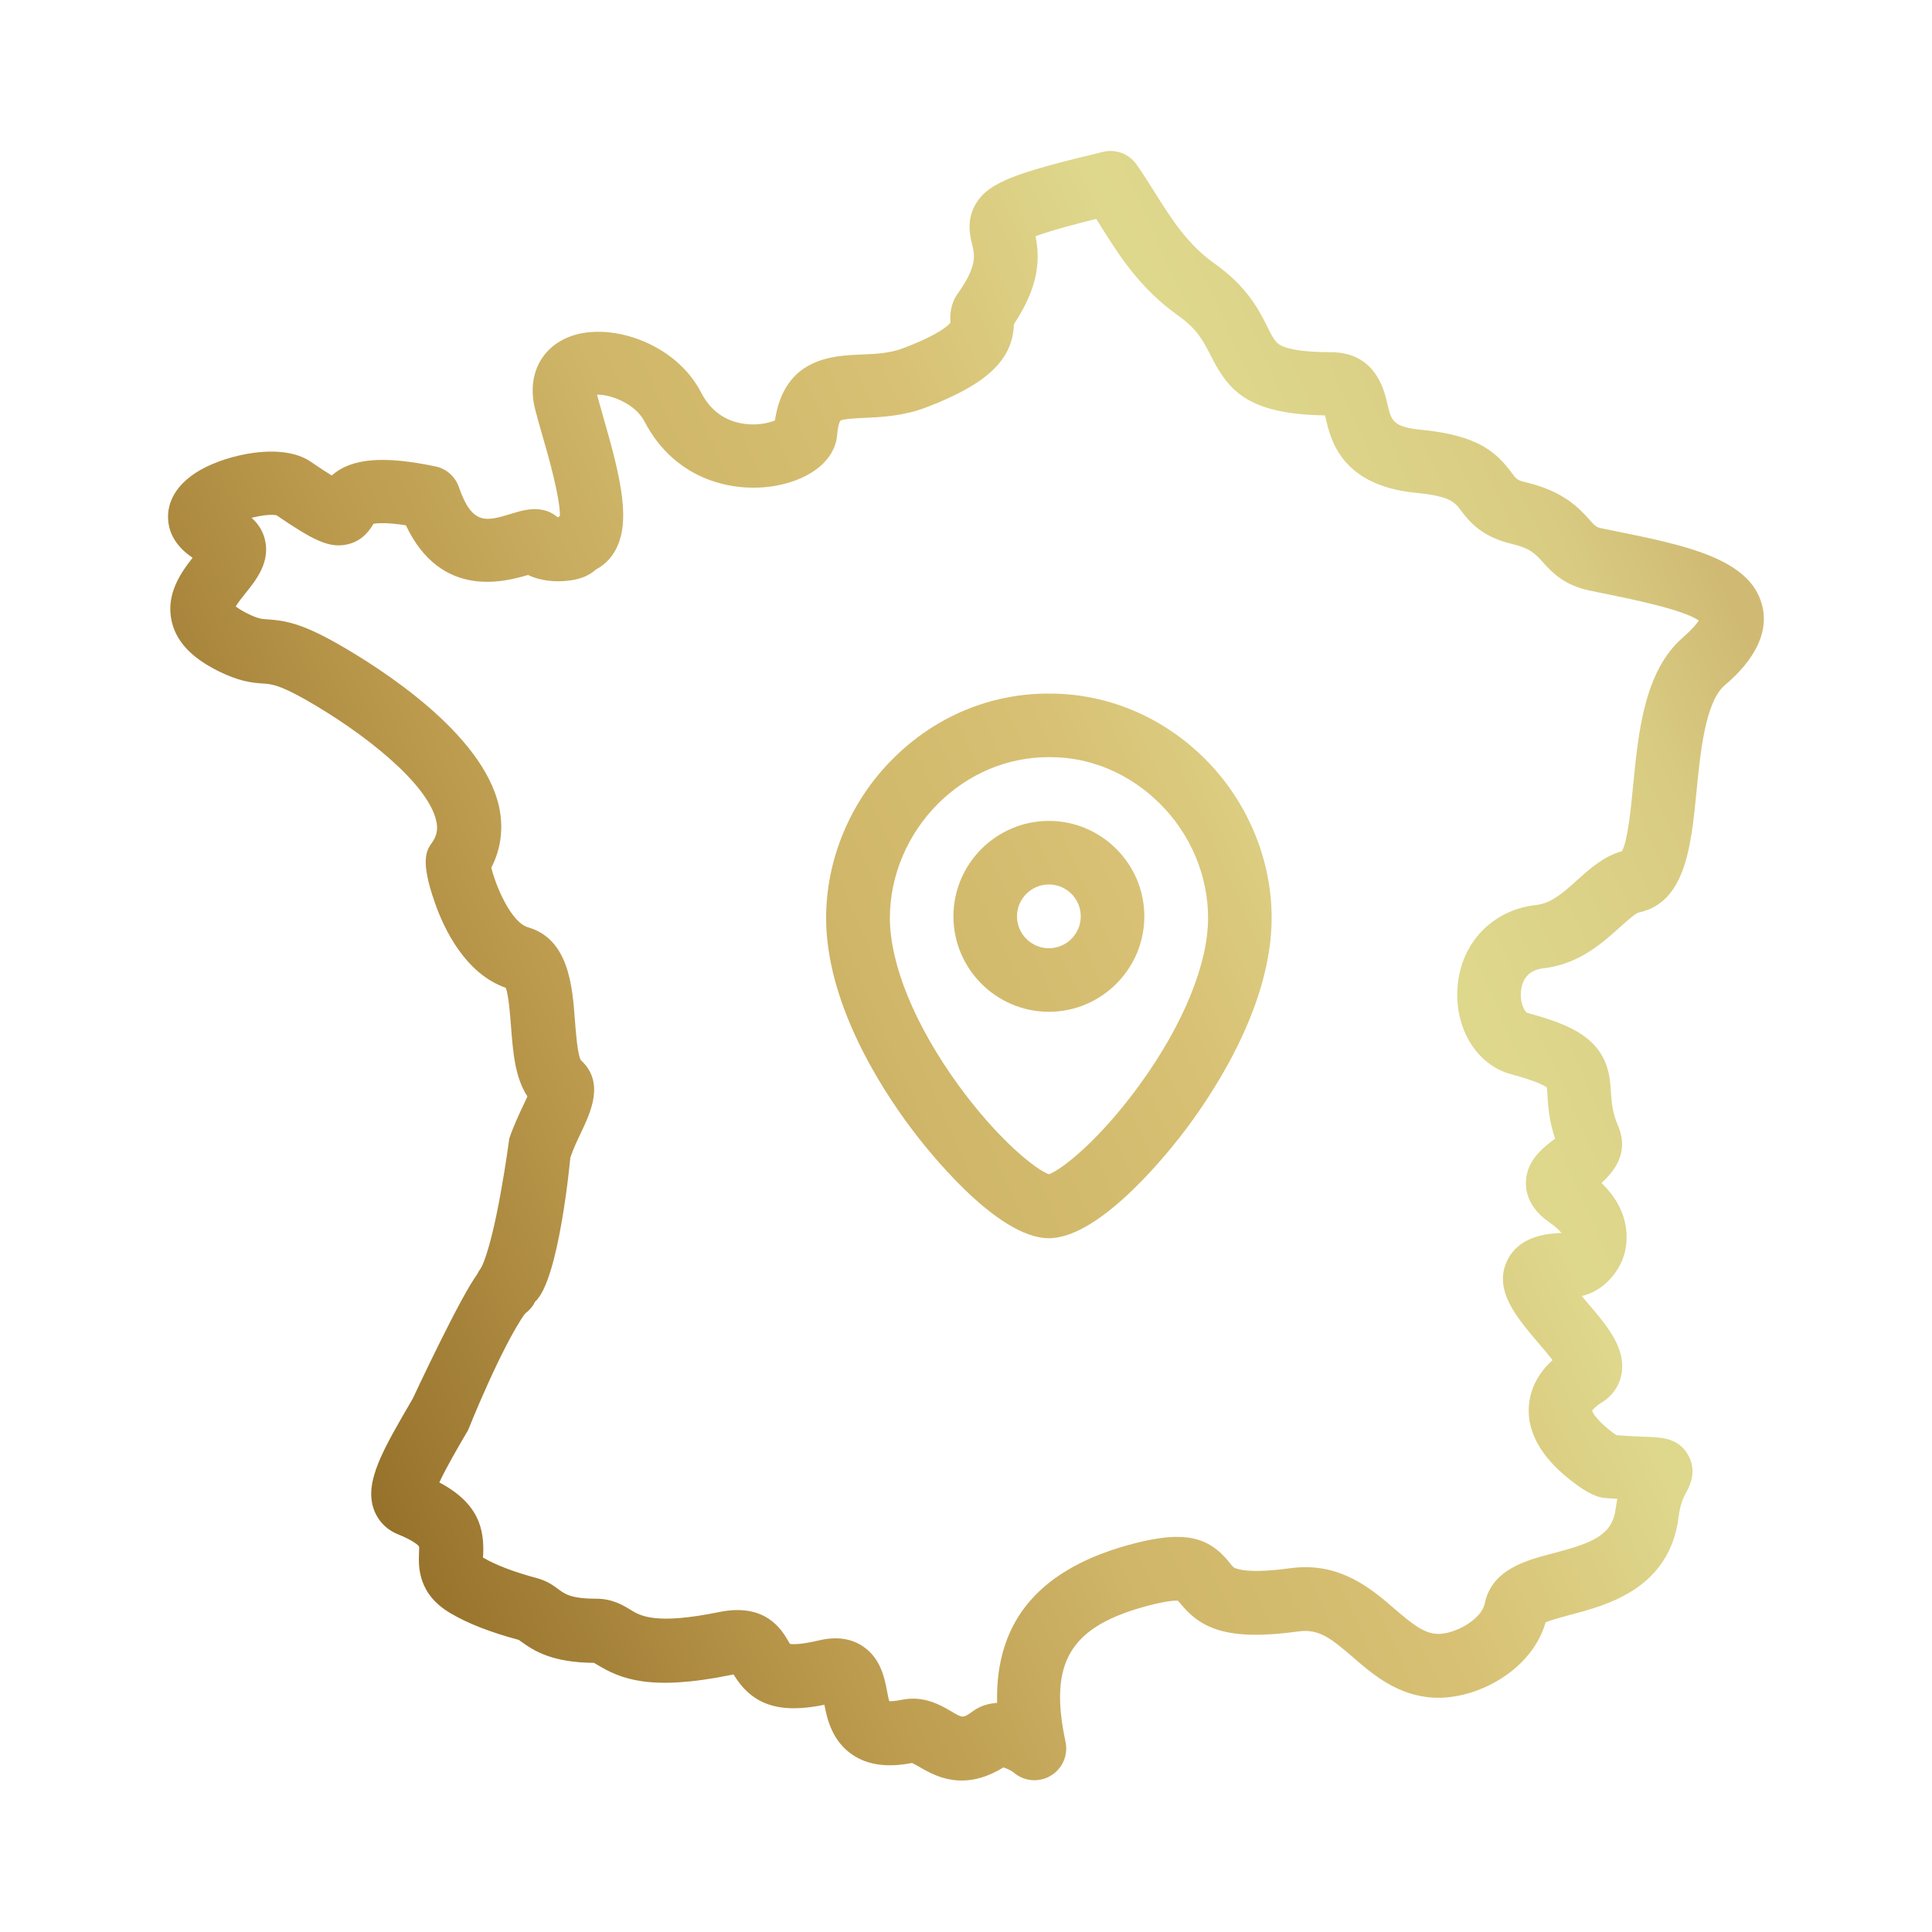 <svg xmlns="http://www.w3.org/2000/svg" xmlns:xlink="http://www.w3.org/1999/xlink" x="0px" y="0px" viewBox="0 0 1000 1000" style="enable-background:new 0 0 1000 1000;" xml:space="preserve"><style type="text/css">	.st0{display:none;}	.st1{display:inline;}	.st2{fill:url(#SVGID_1_);}	.st3{fill:url(#SVGID_2_);}	.st4{fill:url(#SVGID_3_);}	.st5{fill:url(#SVGID_4_);}	.st6{fill:url(#SVGID_5_);}	.st7{fill:url(#SVGID_6_);}	.st8{fill:url(#SVGID_7_);}	.st9{fill:url(#SVGID_8_);}	.st10{fill:url(#SVGID_9_);}	.st11{fill:url(#SVGID_10_);}	.st12{fill:url(#SVGID_11_);}	.st13{fill:url(#SVGID_12_);}	.st14{fill:url(#SVGID_13_);}	.st15{fill:url(#SVGID_14_);}	.st16{fill:url(#SVGID_15_);}	.st17{fill:url(#SVGID_16_);}	.st18{fill:url(#SVGID_17_);}	.st19{fill:url(#SVGID_18_);}	.st20{fill:url(#SVGID_19_);}	.st21{fill:url(#SVGID_20_);}	.st22{fill:url(#SVGID_21_);}	.st23{fill:url(#SVGID_22_);}	.st24{fill:url(#SVGID_23_);}	.st25{fill:url(#SVGID_24_);}	.st26{fill:url(#SVGID_25_);}	.st27{fill:url(#SVGID_26_);}	.st28{fill:url(#SVGID_27_);}	.st29{fill:url(#SVGID_28_);}	.st30{fill:url(#SVGID_29_);}	.st31{fill:url(#SVGID_30_);}	.st32{fill:url(#SVGID_31_);}	.st33{fill:url(#SVGID_32_);}	.st34{fill:url(#XMLID_2_);}	.st35{fill:url(#XMLID_3_);}	.st36{fill:url(#XMLID_4_);}	.st37{fill:url(#XMLID_5_);}	.st38{fill:url(#XMLID_6_);}	.st39{fill:url(#XMLID_7_);}	.st40{fill:url(#SVGID_33_);}	.st41{fill:url(#SVGID_34_);}	.st42{fill:url(#SVGID_35_);}	.st43{fill:url(#SVGID_36_);}	.st44{fill:url(#SVGID_37_);}</style><g id="Calque_1" class="st0">	<g class="st1">		<g>			<g>				<linearGradient id="SVGID_1_" gradientUnits="userSpaceOnUse" x1="59.767" y1="501.856" x2="934.704" y2="498.21">					<stop offset="0" style="stop-color:#946F29"></stop>					<stop offset="0.241" style="stop-color:#BC9B4E"></stop>					<stop offset="0.421" style="stop-color:#CFB669"></stop>					<stop offset="0.59" style="stop-color:#D8C174"></stop>					<stop offset="0.751" style="stop-color:#DED88D"></stop>					<stop offset="0.916" style="stop-color:#D9CC82"></stop>					<stop offset="1" style="stop-color:#D0BA73"></stop>				</linearGradient>				<path class="st2" d="M851.1,131.1h-71.2c-6.4-29.3-31.8-50.9-62.3-50.9s-56,21.6-62.3,50.9H344.8c-6.4-29.3-31.8-50.9-62.3-50.9     c-30.5,0-57.3,21.6-62.3,50.9h-71.2c-38.2,0-68.7,30.5-68.7,68.7v530.5c0,38.2,30.5,68.7,68.7,68.7h416     c21.6,70,86.5,120.9,162.8,120.9c82.7,0,151.4-58.5,166.7-136.1c15.3-12.7,25.4-33.1,25.4-53.4V199.8     C919.8,161.6,889.3,131.1,851.1,131.1L851.1,131.1z M717.6,105.6c21.6,0,38.2,16.5,38.2,38.2s-16.5,38.2-38.2,38.2     c-21.6,0-38.2-16.5-38.2-38.2S697.2,105.6,717.6,105.6z M282.4,105.6c21.6,0,38.2,16.5,38.2,38.2s-16.5,38.2-38.2,38.2     c-21.6,0-38.2-16.5-38.2-38.2S260.8,105.6,282.4,105.6z M148.9,156.5h71.2c6.4,29.3,31.8,50.9,62.3,50.9     c30.5,0,56-21.6,62.3-50.9h311.7c6.4,29.3,31.8,50.9,62.3,50.9s56-21.6,62.3-50.9h70c24.2,0,43.3,19.1,43.3,43.3v68.7H105.6     v-68.7C105.6,175.6,124.7,156.5,148.9,156.5L148.9,156.5z M148.9,774.8c-24.2,0-43.3-20.4-43.3-44.5V295.2h788.8v418.6     c-16.5-76.3-85.2-133.6-166.7-133.6c-94.1,0-170.5,76.3-170.5,170.5c0,8.9,1.3,16.5,2.5,25.4H148.9L148.9,774.8z M727.7,894.4     c-80.2,0-145-64.9-145-145s64.9-145,145-145s145,64.9,145,145S807.9,894.4,727.7,894.4L727.7,894.4z"></path>			</g>		</g>		<g>			<g>				<linearGradient id="SVGID_2_" gradientUnits="userSpaceOnUse" x1="59.288" y1="386.7" x2="934.224" y2="383.054">					<stop offset="0" style="stop-color:#946F29"></stop>					<stop offset="0.241" style="stop-color:#BC9B4E"></stop>					<stop offset="0.421" style="stop-color:#CFB669"></stop>					<stop offset="0.59" style="stop-color:#D8C174"></stop>					<stop offset="0.751" style="stop-color:#DED88D"></stop>					<stop offset="0.916" style="stop-color:#D9CC82"></stop>					<stop offset="1" style="stop-color:#D0BA73"></stop>				</linearGradient>				<path class="st3" d="M381.7,338.4H313c-7.6,0-12.7,5.1-12.7,12.7v68.7c0,7.6,5.1,12.7,12.7,12.7h68.7c7.6,0,12.7-5.1,12.7-12.7     v-68.7C394.4,344.8,389.3,338.4,381.7,338.4z M369,407.1h-43.3v-43.3H369V407.1z"></path>			</g>		</g>		<g>			<g>				<linearGradient id="SVGID_3_" gradientUnits="userSpaceOnUse" x1="59.29" y1="387.32" x2="934.227" y2="383.674">					<stop offset="0" style="stop-color:#946F29"></stop>					<stop offset="0.241" style="stop-color:#BC9B4E"></stop>					<stop offset="0.421" style="stop-color:#CFB669"></stop>					<stop offset="0.59" style="stop-color:#D8C174"></stop>					<stop offset="0.751" style="stop-color:#DED88D"></stop>					<stop offset="0.916" style="stop-color:#D9CC82"></stop>					<stop offset="1" style="stop-color:#D0BA73"></stop>				</linearGradient>				<path class="st4" d="M530.5,338.4h-68.7c-7.6,0-12.7,5.1-12.7,12.7v68.7c0,7.6,5.1,12.7,12.7,12.7h68.7     c7.6,0,12.7-5.1,12.7-12.7v-68.7C543.3,344.8,538.2,338.4,530.5,338.4z M517.8,407.1h-43.3v-43.3h43.3V407.1z"></path>			</g>		</g>		<g>			<g>				<linearGradient id="SVGID_4_" gradientUnits="userSpaceOnUse" x1="59.293" y1="387.94" x2="934.229" y2="384.295">					<stop offset="0" style="stop-color:#946F29"></stop>					<stop offset="0.241" style="stop-color:#BC9B4E"></stop>					<stop offset="0.421" style="stop-color:#CFB669"></stop>					<stop offset="0.59" style="stop-color:#D8C174"></stop>					<stop offset="0.751" style="stop-color:#DED88D"></stop>					<stop offset="0.916" style="stop-color:#D9CC82"></stop>					<stop offset="1" style="stop-color:#D0BA73"></stop>				</linearGradient>				<path class="st5" d="M610.7,432.6h68.7c7.6,0,12.7-5.1,12.7-12.7v-68.7c0-7.6-5.1-12.7-12.7-12.7h-68.7     c-7.6,0-12.7,5.1-12.7,12.7v68.7C598,427.5,604.3,432.6,610.7,432.6z M623.4,363.9h43.3v43.3h-43.3V363.9z"></path>			</g>		</g>		<g>			<g>				<linearGradient id="SVGID_5_" gradientUnits="userSpaceOnUse" x1="59.295" y1="388.56" x2="934.232" y2="384.915">					<stop offset="0" style="stop-color:#946F29"></stop>					<stop offset="0.241" style="stop-color:#BC9B4E"></stop>					<stop offset="0.421" style="stop-color:#CFB669"></stop>					<stop offset="0.59" style="stop-color:#D8C174"></stop>					<stop offset="0.751" style="stop-color:#DED88D"></stop>					<stop offset="0.916" style="stop-color:#D9CC82"></stop>					<stop offset="1" style="stop-color:#D0BA73"></stop>				</linearGradient>				<path class="st6" d="M759.5,432.6h68.7c7.6,0,12.7-5.1,12.7-12.7v-68.7c0-7.6-5.1-12.7-12.7-12.7h-68.7     c-7.6,0-12.7,5.1-12.7,12.7v68.7C746.8,427.5,753.2,432.6,759.5,432.6z M772.3,363.9h43.3v43.3h-43.3V363.9z"></path>			</g>		</g>		<g>			<g>				<linearGradient id="SVGID_6_" gradientUnits="userSpaceOnUse" x1="59.847" y1="520.933" x2="934.783" y2="517.288">					<stop offset="0" style="stop-color:#946F29"></stop>					<stop offset="0.241" style="stop-color:#BC9B4E"></stop>					<stop offset="0.421" style="stop-color:#CFB669"></stop>					<stop offset="0.59" style="stop-color:#D8C174"></stop>					<stop offset="0.751" style="stop-color:#DED88D"></stop>					<stop offset="0.916" style="stop-color:#D9CC82"></stop>					<stop offset="1" style="stop-color:#D0BA73"></stop>				</linearGradient>				<path class="st7" d="M232.8,473.3h-68.7c-7.6,0-12.7,5.1-12.7,12.7v68.7c0,7.6,5.1,12.7,12.7,12.7h68.7     c7.6,0,12.7-5.1,12.7-12.7V486C245.6,479.6,240.5,473.3,232.8,473.3L232.8,473.3z M220.1,543.3h-43.3V500h43.3V543.3z"></path>			</g>		</g>		<g>			<g>				<linearGradient id="SVGID_7_" gradientUnits="userSpaceOnUse" x1="59.849" y1="521.553" x2="934.786" y2="517.908">					<stop offset="0" style="stop-color:#946F29"></stop>					<stop offset="0.241" style="stop-color:#BC9B4E"></stop>					<stop offset="0.421" style="stop-color:#CFB669"></stop>					<stop offset="0.59" style="stop-color:#D8C174"></stop>					<stop offset="0.751" style="stop-color:#DED88D"></stop>					<stop offset="0.916" style="stop-color:#D9CC82"></stop>					<stop offset="1" style="stop-color:#D0BA73"></stop>				</linearGradient>				<path class="st8" d="M381.7,473.3H313c-7.6,0-12.7,5.1-12.7,12.7v68.7c0,7.6,5.1,12.7,12.7,12.7h68.7c7.6,0,12.7-5.1,12.7-12.7     V486C394.4,479.6,389.3,473.3,381.7,473.3L381.7,473.3z M369,543.3h-43.3V500H369V543.3z"></path>			</g>		</g>		<g>			<g>				<linearGradient id="SVGID_8_" gradientUnits="userSpaceOnUse" x1="59.86" y1="524.066" x2="934.797" y2="520.42">					<stop offset="0" style="stop-color:#946F29"></stop>					<stop offset="0.241" style="stop-color:#BC9B4E"></stop>					<stop offset="0.421" style="stop-color:#CFB669"></stop>					<stop offset="0.59" style="stop-color:#D8C174"></stop>					<stop offset="0.751" style="stop-color:#DED88D"></stop>					<stop offset="0.916" style="stop-color:#D9CC82"></stop>					<stop offset="1" style="stop-color:#D0BA73"></stop>				</linearGradient>				<path class="st9" d="M610.7,568.7h68.7c7.6,0,12.7-5.1,12.7-12.7v-68.7c0-7.6-5.1-12.7-12.7-12.7h-68.7     c-7.6,0-12.7,5.1-12.7,12.7V556C598,562.3,604.3,568.7,610.7,568.7z M623.4,498.7h43.3V542h-43.3V498.7z"></path>			</g>		</g>		<g>			<g>				<linearGradient id="SVGID_9_" gradientUnits="userSpaceOnUse" x1="60.414" y1="657.059" x2="935.351" y2="653.414">					<stop offset="0" style="stop-color:#946F29"></stop>					<stop offset="0.241" style="stop-color:#BC9B4E"></stop>					<stop offset="0.421" style="stop-color:#CFB669"></stop>					<stop offset="0.59" style="stop-color:#D8C174"></stop>					<stop offset="0.751" style="stop-color:#DED88D"></stop>					<stop offset="0.916" style="stop-color:#D9CC82"></stop>					<stop offset="1" style="stop-color:#D0BA73"></stop>				</linearGradient>				<path class="st10" d="M232.8,609.4h-68.7c-7.6,0-12.7,5.1-12.7,12.7v68.7c0,7.6,5.1,12.7,12.7,12.7h68.7     c7.6,0,12.7-5.1,12.7-12.7v-68.7C245.6,614.5,240.5,609.4,232.8,609.4z M220.1,678.1h-43.3v-43.3h43.3V678.1z"></path>			</g>		</g>		<g>			<g>				<linearGradient id="SVGID_10_" gradientUnits="userSpaceOnUse" x1="60.416" y1="657.68" x2="935.353" y2="654.034">					<stop offset="0" style="stop-color:#946F29"></stop>					<stop offset="0.241" style="stop-color:#BC9B4E"></stop>					<stop offset="0.421" style="stop-color:#CFB669"></stop>					<stop offset="0.59" style="stop-color:#D8C174"></stop>					<stop offset="0.751" style="stop-color:#DED88D"></stop>					<stop offset="0.916" style="stop-color:#D9CC82"></stop>					<stop offset="1" style="stop-color:#D0BA73"></stop>				</linearGradient>				<path class="st11" d="M381.7,609.4H313c-7.6,0-12.7,5.1-12.7,12.7v68.7c0,7.6,5.1,12.7,12.7,12.7h68.7c7.6,0,12.7-5.1,12.7-12.7     v-68.7C394.4,614.5,389.3,609.4,381.7,609.4z M369,678.1h-43.3v-43.3H369V678.1z"></path>			</g>		</g>		<g>			<g>				<linearGradient id="SVGID_11_" gradientUnits="userSpaceOnUse" x1="59.852" y1="522.174" x2="934.789" y2="518.528">					<stop offset="0" style="stop-color:#946F29"></stop>					<stop offset="0.241" style="stop-color:#BC9B4E"></stop>					<stop offset="0.421" style="stop-color:#CFB669"></stop>					<stop offset="0.59" style="stop-color:#D8C174"></stop>					<stop offset="0.751" style="stop-color:#DED88D"></stop>					<stop offset="0.916" style="stop-color:#D9CC82"></stop>					<stop offset="1" style="stop-color:#D0BA73"></stop>				</linearGradient>				<path class="st12" d="M530.5,473.3h-68.7c-7.6,0-12.7,5.1-12.7,12.7v68.7c0,7.6,5.1,12.7,12.7,12.7h68.7     c7.6,0,12.7-5.1,12.7-12.7V486C543.3,479.6,538.2,473.3,530.5,473.3L530.5,473.3z M517.8,543.3h-43.3V500h43.3V543.3z"></path>			</g>		</g>		<g>			<g>				<linearGradient id="SVGID_12_" gradientUnits="userSpaceOnUse" x1="60.81" y1="752.235" x2="935.747" y2="748.59">					<stop offset="0" style="stop-color:#946F29"></stop>					<stop offset="0.241" style="stop-color:#BC9B4E"></stop>					<stop offset="0.421" style="stop-color:#CFB669"></stop>					<stop offset="0.59" style="stop-color:#D8C174"></stop>					<stop offset="0.751" style="stop-color:#DED88D"></stop>					<stop offset="0.916" style="stop-color:#D9CC82"></stop>					<stop offset="1" style="stop-color:#D0BA73"></stop>				</linearGradient>				<path class="st13" d="M804.1,678.1l-112,114.5l-39.4-56c-3.8-5.1-12.7-6.4-17.8-2.5s-6.4,11.5-2.5,17.8l48.3,67.4     c2.5,2.5,5.1,5.1,8.9,5.1c3.8,0,7.6-1.3,10.2-3.8l123.4-124.7c5.1-5.1,5.1-12.7,0-17.8C818.1,673,809.2,673,804.1,678.1z"></path>			</g>		</g>	</g></g><g id="Calque_2" class="st0">	<g class="st1">		<linearGradient id="SVGID_13_" gradientUnits="userSpaceOnUse" x1="86.823" y1="446.236" x2="907.076" y2="446.236">			<stop offset="0" style="stop-color:#946F29"></stop>			<stop offset="0.241" style="stop-color:#BC9B4E"></stop>			<stop offset="0.421" style="stop-color:#CFB669"></stop>			<stop offset="0.59" style="stop-color:#D8C174"></stop>			<stop offset="0.751" style="stop-color:#DED88D"></stop>			<stop offset="0.916" style="stop-color:#D9CC82"></stop>			<stop offset="1" style="stop-color:#D0BA73"></stop>		</linearGradient>		<path class="st14" d="M837.8,206.3c-0.6-1.5-1.3-2.9-2.1-4.3L747.5,84.4c-2.8-3.8-7.3-6-12-6H206.3c-4.7,0-9.2,2.2-12.1,6   L106.1,202c-0.8,1.4-1.5,2.9-2.1,4.3c-0.4,1.5-0.7,3.1-0.9,4.7v147c0,8.3,6.7,15.1,15,15.1c0,0,0,0,0,0h14.3v396.4   c0,24.6,20,44.6,44.6,44.6h368.2c8.3,0,15.1-6.7,15.1-15.1c0-8.3-6.7-15.1-15.1-15.1H177c-8,0-14.5-6.5-14.5-14.5V373.1h616.7   v156.4c0.1,8.3,7,15,15.3,14.8c8.1-0.1,14.7-6.7,14.8-14.8V373.1h14.3c8.3,0,15.1-6.7,15.1-15c0,0,0,0,0,0V211   C838.4,209.5,838.2,207.9,837.8,206.3L837.8,206.3z M213.8,108.5h514.1l65.6,87.5H148.2L213.8,108.5z M808.6,343H133.2V226.1   h675.4V343z"></path>		<linearGradient id="SVGID_14_" gradientUnits="userSpaceOnUse" x1="86.823" y1="470.115" x2="907.076" y2="470.115">			<stop offset="0" style="stop-color:#946F29"></stop>			<stop offset="0.241" style="stop-color:#BC9B4E"></stop>			<stop offset="0.421" style="stop-color:#CFB669"></stop>			<stop offset="0.59" style="stop-color:#D8C174"></stop>			<stop offset="0.751" style="stop-color:#DED88D"></stop>			<stop offset="0.916" style="stop-color:#D9CC82"></stop>			<stop offset="1" style="stop-color:#D0BA73"></stop>		</linearGradient>		<path class="st15" d="M395.6,455c-8.3,0.2-14.9,7-14.8,15.4c0.2,8.1,6.7,14.6,14.8,14.8h150.7c8.3-0.2,14.9-7,14.8-15.4   c-0.2-8.1-6.7-14.6-14.8-14.8H395.6z"></path>		<linearGradient id="SVGID_15_" gradientUnits="userSpaceOnUse" x1="86.823" y1="739.467" x2="907.076" y2="739.467">			<stop offset="0" style="stop-color:#946F29"></stop>			<stop offset="0.241" style="stop-color:#BC9B4E"></stop>			<stop offset="0.421" style="stop-color:#CFB669"></stop>			<stop offset="0.59" style="stop-color:#D8C174"></stop>			<stop offset="0.751" style="stop-color:#DED88D"></stop>			<stop offset="0.916" style="stop-color:#D9CC82"></stop>			<stop offset="1" style="stop-color:#D0BA73"></stop>		</linearGradient>		<path class="st16" d="M792.1,682.1l-82.5,82.5l-35.9-35.9c-6-5.8-15.5-5.6-21.3,0.4c-5.6,5.8-5.6,15,0,20.9l46.6,46.6   c5.9,5.9,15.4,5.9,21.3,0c0,0,0,0,0,0l93.1-93.1c5.8-6,5.6-15.5-0.4-21.3C807.1,676.5,797.9,676.5,792.1,682.1L792.1,682.1z"></path>		<linearGradient id="SVGID_16_" gradientUnits="userSpaceOnUse" x1="86.823" y1="739.128" x2="907.076" y2="739.128">			<stop offset="0" style="stop-color:#946F29"></stop>			<stop offset="0.241" style="stop-color:#BC9B4E"></stop>			<stop offset="0.421" style="stop-color:#CFB669"></stop>			<stop offset="0.59" style="stop-color:#D8C174"></stop>			<stop offset="0.751" style="stop-color:#DED88D"></stop>			<stop offset="0.916" style="stop-color:#D9CC82"></stop>			<stop offset="1" style="stop-color:#D0BA73"></stop>		</linearGradient>		<path class="st17" d="M881.1,574.7c-3.4-2.2-7.5-2.9-11.5-1.9c-29.1,6.7-59.4,6.7-88.6,0c-14.4-3.4-28.3-8.3-41.7-14.7   c-4.1-2-9-2-13.1,0c-40.5,19.5-86.4,24.7-130.2,14.7c-8.1-1.9-16.2,3.2-18.1,11.4c0,0,0,0,0,0.1c-32,149.8,19.1,310.3,158.8,337.4   c135.4-39.4,182-185.6,151.1-337.4C886.9,580.3,884.5,576.9,881.1,574.7L881.1,574.7z M791.1,860.8c-46.7,37.3-69.6,37.4-116.5,0   c-62.3-51.5-89.1-150.7-70.2-255.7c43.5,6.9,88.1,1.1,128.4-16.8c40.3,17.9,84.9,23.7,128.4,16.8   C880.2,710.1,853.4,809.3,791.1,860.8L791.1,860.8z"></path>	</g></g><g id="Calque_3" class="st0">	<g class="st1">		<g>			<g>				<linearGradient id="SVGID_17_" gradientUnits="userSpaceOnUse" x1="111.348" y1="919.976" x2="955.297" y2="227.318">					<stop offset="0" style="stop-color:#946F29"></stop>					<stop offset="0.241" style="stop-color:#BC9B4E"></stop>					<stop offset="0.421" style="stop-color:#CFB669"></stop>					<stop offset="0.59" style="stop-color:#D8C174"></stop>					<stop offset="0.751" style="stop-color:#DED88D"></stop>					<stop offset="0.916" style="stop-color:#D9CC82"></stop>					<stop offset="1" style="stop-color:#D0BA73"></stop>				</linearGradient>				<path class="st18" d="M362.6,723.8c-0.2-1.1-0.5-2.1-0.9-3.1c-0.4-1-0.9-1.9-1.5-2.8c-0.6-0.9-1.3-1.7-2-2.5     c-0.8-0.8-1.6-1.4-2.5-2c-0.9-0.6-1.8-1.1-2.8-1.5c-1-0.4-2-0.7-3.1-0.9c-2.1-0.4-4.3-0.4-6.4,0c-1.1,0.2-2.1,0.5-3.1,0.9     c-1,0.4-1.9,0.9-2.8,1.5c-0.9,0.6-1.7,1.3-2.5,2c-0.8,0.8-1.4,1.6-2,2.5c-0.6,0.9-1.1,1.8-1.5,2.8c-0.4,1-0.7,2-0.9,3.1     c-0.2,1.1-0.3,2.1-0.3,3.2c0,1.1,0.1,2.2,0.3,3.2c0.2,1.1,0.5,2.1,0.9,3.1c0.4,1,0.9,2,1.5,2.8c0.6,0.9,1.3,1.7,2,2.5     s1.6,1.4,2.5,2c0.9,0.6,1.8,1.1,2.8,1.5c1,0.4,2,0.7,3.1,0.9c1.1,0.2,2.1,0.3,3.2,0.3s2.2-0.1,3.2-0.3c1.1-0.2,2.1-0.5,3.1-0.9     c1-0.4,2-0.9,2.8-1.5c0.9-0.6,1.7-1.3,2.5-2c0.8-0.8,1.4-1.6,2-2.5c0.6-0.9,1.1-1.8,1.5-2.8c0.4-1,0.7-2,0.9-3.1     c0.2-1.1,0.3-2.1,0.3-3.2C362.9,726,362.8,724.9,362.6,723.8z"></path>			</g>		</g>		<g>			<g>				<linearGradient id="SVGID_18_" gradientUnits="userSpaceOnUse" x1="153.835" y1="972.501" x2="997.784" y2="279.843">					<stop offset="0" style="stop-color:#946F29"></stop>					<stop offset="0.241" style="stop-color:#BC9B4E"></stop>					<stop offset="0.421" style="stop-color:#CFB669"></stop>					<stop offset="0.59" style="stop-color:#D8C174"></stop>					<stop offset="0.751" style="stop-color:#DED88D"></stop>					<stop offset="0.916" style="stop-color:#D9CC82"></stop>					<stop offset="1" style="stop-color:#D0BA73"></stop>				</linearGradient>				<path class="st19" d="M836,728.9c-0.1-0.2-0.1-0.3-0.2-0.5c-15.2-35.5-50.7-48.6-92.8-34.2l-114.7,31.7     c-6.6-20.1-23.2-37.2-46.6-45.9c-0.1-0.1-0.3-0.1-0.4-0.2l-126.1-42.8c-10.5-13.6-43.4-48.3-105-48.3     c-43,0-81.1,29.5-102.9,61.7H94.8c-9.1,0-16.5,7.4-16.5,16.5v207.7c0,9.1,7.4,16.5,16.5,16.5h97.9c9.1,0,16.5-7.4,16.5-16.5     v-14.2h45.9c9.1,0,16.5-7.4,16.5-16.5v-4.7c26.8,2.3,35.6,7.4,60.2,21.6c18.9,10.9,47.5,27.4,99,50.5c0.2,0.1,0.5,0.2,0.7,0.3     c9.9,3.9,29.2,10,53,10c16.6,0,35.3-3,54.6-11.7l253.6-90.8c0.5-0.2,0.9-0.3,1.3-0.5C818.2,807.4,854.3,776,836,728.9z      M176.3,858.2h-65V683.4h65V858.2z M238.7,827.5h-29.5v-144h29.5V827.5z M780.8,788.4l-253.5,90.8c-0.2,0.1-0.5,0.2-0.7,0.3     c-0.2,0.1-0.4,0.2-0.7,0.3c-35.3,16.2-68.9,6.5-82,1.4c-49.7-22.4-76.2-37.7-95.6-48.8c-27-15.5-39.9-23-76.6-26.1V673.5     c15.6-25.6,45.9-51.8,78.5-51.8c56,0,79.7,36.4,80.6,37.9c2,3.3,5.1,5.7,8.7,7L570.4,711c20.9,7.8,32,25.8,26.9,43.6     c-2.3,8.2-7.8,15.1-15.2,19.3c-7.4,4.1-16,5.2-24.2,2.9L410.3,730c-8.7-2.7-17.9,2.1-20.7,10.7c-2.7,8.7,2.1,17.9,10.7,20.7     l147.8,46.8c0.2,0,0.3,0.1,0.5,0.1c5.9,1.7,11.9,2.5,17.9,2.5c10.9,0,21.7-2.8,31.6-8.3c15.2-8.5,26.1-22.3,30.9-39     c0.4-1.3,0.7-2.7,1-4l123.7-34.3c17.9-6.1,41.3-8.3,51.7,15.7C816.2,769.3,788.1,784.9,780.8,788.4z"></path>			</g>		</g>		<g>			<g>				<linearGradient id="SVGID_19_" gradientUnits="userSpaceOnUse" x1="24.686" y1="814.385" x2="868.635" y2="121.727">					<stop offset="0" style="stop-color:#946F29"></stop>					<stop offset="0.241" style="stop-color:#BC9B4E"></stop>					<stop offset="0.421" style="stop-color:#CFB669"></stop>					<stop offset="0.59" style="stop-color:#D8C174"></stop>					<stop offset="0.751" style="stop-color:#DED88D"></stop>					<stop offset="0.916" style="stop-color:#D9CC82"></stop>					<stop offset="1" style="stop-color:#D0BA73"></stop>				</linearGradient>				<path class="st20" d="M669.7,295c-0.2-1.1-0.5-2.1-1-3.1c-0.4-1-0.9-1.9-1.5-2.8c-0.6-0.9-1.3-1.7-2-2.5s-1.6-1.4-2.5-2     c-0.9-0.6-1.8-1.1-2.8-1.5c-1-0.4-2-0.7-3.1-0.9c-2.1-0.4-4.3-0.4-6.4,0c-1.1,0.2-2.1,0.5-3.1,0.9c-1,0.4-2,0.9-2.8,1.5     c-0.9,0.6-1.7,1.3-2.5,2s-1.4,1.6-2,2.5c-0.6,0.9-1.1,1.8-1.5,2.8c-0.4,1-0.7,2-0.9,3.1c-0.2,1.1-0.3,2.1-0.3,3.2     c0,1.1,0.1,2.2,0.3,3.2c0.2,1.1,0.5,2.1,0.9,3.1c0.4,1,0.9,2,1.5,2.8c0.6,0.9,1.3,1.7,2,2.5s1.6,1.4,2.5,2     c0.9,0.6,1.8,1.1,2.8,1.5c1,0.4,2,0.7,3.1,0.9c1.1,0.2,2.1,0.3,3.2,0.3s2.2-0.1,3.2-0.3c1-0.2,2.1-0.5,3.1-0.9     c1-0.4,1.9-0.9,2.8-1.5c0.9-0.6,1.7-1.3,2.5-2s1.4-1.6,2-2.5c0.6-0.9,1.1-1.8,1.5-2.8c0.4-1,0.7-2,1-3.1     c0.2-1.1,0.3-2.1,0.3-3.2C670.1,297.2,670,296.1,669.7,295z"></path>			</g>		</g>		<g>			<g>				<linearGradient id="SVGID_20_" gradientUnits="userSpaceOnUse" x1="-25.5" y1="753.237" x2="818.449" y2="60.579">					<stop offset="0" style="stop-color:#946F29"></stop>					<stop offset="0.241" style="stop-color:#BC9B4E"></stop>					<stop offset="0.421" style="stop-color:#CFB669"></stop>					<stop offset="0.59" style="stop-color:#D8C174"></stop>					<stop offset="0.751" style="stop-color:#DED88D"></stop>					<stop offset="0.916" style="stop-color:#D9CC82"></stop>					<stop offset="1" style="stop-color:#D0BA73"></stop>				</linearGradient>				<path class="st21" d="M905.2,134.2h-97.9c-9.1,0-16.5,7.4-16.5,16.5v14.2h-45.9c-9.1,0-16.5,7.4-16.5,16.5v4.7     c-26.8-2.3-35.6-7.4-60.2-21.6c-18.9-10.9-47.5-27.4-99-50.5c-0.2-0.1-0.5-0.2-0.7-0.3c-16.8-6.6-60.7-19.6-107.6,1.7     l-66.3,23.7l-55.9-55.9c-6.4-6.4-16.9-6.4-23.3,0L132.1,266.6c-5.9,5.9-7.1,16.2,0,23.3l313.4,313.4c5,5,16.8,6.5,23.3,0     l167.4-167.4c4.4,0.4,8.9,0.6,13.6,0.6c43,0,81.1-29.5,102.9-61.7h152.5c9.1,0,16.5-7.4,16.5-16.5V150.6     C921.6,141.5,914.3,134.2,905.2,134.2z M327.2,118.2l37.5,37.5c-11.2,6.9-24.1,10.6-37.5,10.6c-13.5,0-26.4-3.7-37.5-10.6     L327.2,118.2z M204.6,315.8l-37.5-37.5l37.5-37.5c6.9,11.2,10.6,24.1,10.6,37.5C215.2,291.8,211.5,304.7,204.6,315.8z      M457.2,568.4l-37.5-37.5c22.9-14.1,52.1-14.1,75.1,0L457.2,568.4z M518.5,507.1c-36.4-26.4-86.1-26.4-122.5,0L228.3,339.5     c12.9-17.7,19.8-38.9,19.8-61.3c0-22.3-6.9-43.6-19.8-61.3l37.6-37.6c17.7,12.9,38.9,19.8,61.3,19.8c22.3,0,43.6-6.9,61.3-19.8     l35.6,35.6c-7.7,1.1-15.2,3.7-22.2,7.6c-11.8,6.6-21.1,16.4-26.8,28.3c-18.6,3.4-35.8,12.4-49.3,25.9     c-36.6,36.6-36.6,96.2,0,132.8c18.3,18.3,42.3,27.5,66.4,27.5c24,0,48.1-9.2,66.4-27.5c11.9-11.9,20.3-26.5,24.4-42.5l55.6,18.9     c-6.3,29,0.2,59.5,17.4,83.5L518.5,507.1z M418.3,345.2c0.1,0.1,0.3,0.1,0.4,0.2l32.9,11.2c-2.5,11.2-8.1,21.5-16.4,29.8     c-23.8,23.8-62.4,23.8-86.2,0c-23.8-23.8-23.8-62.4,0-86.2c5.7-5.7,12.5-10.2,19.9-13.3C372,312.2,390.2,334.8,418.3,345.2z      M579.8,445.8c-6.4-10.4-10-22.2-10.5-34.3c7.9,5.7,17.5,11.3,29,15.7L579.8,445.8z M728.4,351.7     c-15.6,25.6-45.9,51.8-78.5,51.8c-6.1,0-11.8-0.4-17.2-1.2c0,0,0,0-0.1,0c-35.6-5.2-54.7-25.4-61-33.4c-0.3-0.5-1.8-2.4-2-2.7     c-1.9-3.4-5.1-6.2-9.1-7.5l-131-44.4c-20.9-7.8-31.9-25.7-26.9-43.6c0,0,0,0,0,0c0,0,0,0,0,0c2.4-8.2,7.8-15,15.2-19.2     c7.4-4.1,16-5.2,24.2-2.9l147.6,46.8c8.7,2.8,17.9-2.1,20.7-10.7s-2.1-17.9-10.7-20.7l-117.4-37.2l-1-1c0,0,0,0,0,0l-60.8-60.8     l52.2-18.7c0.2-0.1,0.4-0.1,0.6-0.2c0,0,0.1-0.1,0.2-0.1c0.2-0.1,0.4-0.2,0.7-0.3c35.3-16.2,68.9-6.5,82-1.4     c49.7,22.4,76.2,37.7,95.6,48.8c27,15.5,39.9,23,76.6,26.1V351.7z M790.8,341.8h-29.5v-144h29.5V341.8z M888.7,341.8h-65V167.1     h65V341.8z"></path>			</g>		</g>	</g></g><g id="Calque_4" class="st0">	<g class="st1">		<linearGradient id="SVGID_21_" gradientUnits="userSpaceOnUse" x1="18.616" y1="615.486" x2="904.489" y2="426.828">			<stop offset="0" style="stop-color:#946F29"></stop>			<stop offset="0.241" style="stop-color:#BC9B4E"></stop>			<stop offset="0.421" style="stop-color:#CFB669"></stop>			<stop offset="0.59" style="stop-color:#D8C174"></stop>			<stop offset="0.751" style="stop-color:#DED88D"></stop>			<stop offset="0.916" style="stop-color:#D9CC82"></stop>			<stop offset="1" style="stop-color:#D0BA73"></stop>		</linearGradient>		<path class="st22" d="M776.9,167.6c-2.4-0.2-4.9-0.8-7-2c-0.5-0.3-0.9-0.6-1.3-0.8c-6.7-4.9-11.9-20.1-16.4-33.6   c-7.4-22-15.1-44.7-35.1-51.2c-19.3-6.3-38.4,7.2-56.9,20.3c-12,8.5-25.6,18-34.6,18c-9,0-22.6-9.6-34.6-18   c-18.5-13.1-37.7-26.6-56.9-20.3c-20,6.5-27.7,29.2-35.1,51.2c-4.5,13.5-9.7,28.7-16.4,33.6c-6.9,5-23.1,5.2-37.5,5.4   c-23,0.3-46.8,0.6-59.1,17.4c-12.1,16.6-5.1,39.2,1.6,61.1c4.3,13.8,9.1,29.5,6.4,37.8c-2.5,7.6-15.2,17.1-26.4,25.4   c-17.9,13.3-38.2,28.4-38.2,49.8s19.4,35.8,38.2,49.8c2.3,1.7,4.6,3.4,6.9,5.2H107.1c-15.9,0-28.7,12.9-28.7,28.7v447.6   c0,15.9,12.9,28.7,28.7,28.7h53.6c15.4,0,16.1-24.6,0-24.6h-53.6c-2.3,0-4.1-1.8-4.1-4.1V445.3c0-2.3,1.8-4.1,4.1-4.1h146.3v220.5   c0,9.3,10.3,15.3,18.4,10.7l70.8-39.9l70.8,39.9c8.1,4.5,18.4-1.5,18.4-10.7v-109c4.4,0.2,8.8,0.2,13.3,0.3   c14.3,0.2,30.6,0.4,37.5,5.4c6.7,4.9,11.9,20.1,16.4,33.6c7.4,22,15.1,44.7,35.1,51.2c16.2,5.3,32.4-3.5,48.2-14.2v263.9   c0,2.3-1.8,4.1-4.1,4.1H148.4c-15.4,0-16.1,24.6,0,24.6h429.7c15.9,0,28.7-12.9,28.7-28.7V612.2c7-4.2,13.6-7.3,18.7-7.3   c9,0,22.6,9.6,34.6,18c15.3,10.8,31,21.9,46.9,21.9c3.3,0,6.7-0.5,10-1.6c20-6.5,27.7-29.2,35.1-51.2c4.5-13.5,9.7-28.7,16.4-33.6   c6.9-5,23.1-5.2,37.5-5.4c23-0.3,46.8-0.6,59.1-17.4c12.1-16.6,5.1-39.2-1.6-61.1c-4.3-13.8-9.1-29.5-6.4-37.8   c2.5-7.6,15.2-17.1,26.4-25.4c18.8-14,38.2-28.4,38.2-49.8c0-21.4-20.3-36.5-38.2-49.8h0c-11.2-8.4-24-17.8-26.4-25.4   c-2.7-8.3,2.2-23.9,6.4-37.8c6.8-21.9,13.7-44.5,1.6-61.1c-4.2-5.8-10.2-10-18.2-12.8c-4.2-1.5-8.7-2.3-13.2-2.7L776.9,167.6z    M830.9,196.3c2.4,0.2,4.9,0.6,7.2,1.4c3.4,1.1,5.8,2.5,7,4.3c4.8,6.7-0.8,24.8-5.3,39.3c-5.6,18.2-11.4,36.9-6.3,52.6   c4.9,15.1,20.3,26.5,35.2,37.6c13.2,9.9,28.3,21,28.3,30c0,9-15,20.2-28.3,30c-14.9,11.1-30.3,22.5-35.2,37.6   c-5.1,15.7,0.7,34.5,6.3,52.6c4.5,14.6,10.1,32.7,5.3,39.3c-5,6.8-24.1,7.1-39.5,7.3c-18.9,0.2-38.4,0.5-51.6,10.1   c-13,9.5-19.2,27.9-25.2,45.6c-5,14.7-11.1,33-19.4,35.7c-7.5,2.4-22.8-8.3-35.1-17c-15.7-11.1-32-22.5-48.8-22.5   s-33.1,11.5-48.8,22.5c-12.3,8.7-27.6,19.5-35.1,17c-8.2-2.7-14.4-21-19.4-35.7c-6-17.8-12.2-36.1-25.2-45.6   c-13.2-9.6-32.7-9.9-51.6-10.1c-15.4-0.2-34.5-0.5-39.5-7.3c-4.8-6.7,0.8-24.8,5.3-39.3c5.6-18.2,11.4-36.9,6.3-52.6   c-4.9-15.1-20.3-26.5-35.2-37.6c-13.2-9.9-28.3-21-28.3-30c0-9,15-20.2,28.3-30c14.9-11.1,30.3-22.5,35.2-37.6   c5.1-15.7-0.7-34.5-6.3-52.6c-4.5-14.6-10.1-32.7-5.3-39.3c5-6.8,24.1-7.1,39.5-7.3c18.9-0.2,38.4-0.5,51.6-10.1   c13-9.5,19.2-27.9,25.2-45.6c5-14.7,11.1-33,19.4-35.7c7.5-2.4,22.8,8.3,35.1,17c15.7,11.1,32,22.5,48.8,22.5s33.1-11.5,48.8-22.5   c12.3-8.7,27.6-19.4,35.1-17c8.2,2.7,14.4,21,19.4,35.7c6,17.8,12.2,36.1,25.2,45.6c0.4,0.3,0.8,0.6,1.3,0.9   c5.2,3.5,11.3,5.4,17.5,5.9L830.9,196.3z M407.2,640.7l-58.5-33c-3.8-2.1-8.3-2.1-12.1,0l-58.5,33V441.2h116.8   c0.4,8.7-3.5,21.7-7.1,33.3c-6.8,21.9-13.7,44.5-1.6,61.1c5.2,7.2,12.6,11.4,21.2,13.8V640.7z"></path>		<linearGradient id="SVGID_22_" gradientUnits="userSpaceOnUse" x1="-30.442" y1="382.675" x2="855.432" y2="194.017">			<stop offset="0" style="stop-color:#946F29"></stop>			<stop offset="0.241" style="stop-color:#BC9B4E"></stop>			<stop offset="0.421" style="stop-color:#CFB669"></stop>			<stop offset="0.59" style="stop-color:#D8C174"></stop>			<stop offset="0.751" style="stop-color:#DED88D"></stop>			<stop offset="0.916" style="stop-color:#D9CC82"></stop>			<stop offset="1" style="stop-color:#D0BA73"></stop>		</linearGradient>		<path class="st23" d="M740.7,269.5c9.5,11.9,29.4-2.7,19.3-15.3c-32.9-41.3-82-64.9-134.7-64.9c-52.4,0-101.3,23.5-134.2,64.4   c-9.7,12,9.1,28,19.2,15.4c28.2-35.1,70.1-55.2,115-55.2C670.5,213.9,712.6,234.2,740.7,269.5z"></path>		<linearGradient id="SVGID_23_" gradientUnits="userSpaceOnUse" x1="17.877" y1="609.562" x2="903.75" y2="420.904">			<stop offset="0" style="stop-color:#946F29"></stop>			<stop offset="0.241" style="stop-color:#BC9B4E"></stop>			<stop offset="0.421" style="stop-color:#CFB669"></stop>			<stop offset="0.59" style="stop-color:#D8C174"></stop>			<stop offset="0.751" style="stop-color:#DED88D"></stop>			<stop offset="0.916" style="stop-color:#D9CC82"></stop>			<stop offset="1" style="stop-color:#D0BA73"></stop>		</linearGradient>		<path class="st24" d="M625.8,533.9c52.4,0,101.3-23.5,134.2-64.4c9.7-12-9.1-28-19.2-15.4c-28.2,35.1-70.1,55.2-115,55.2   c-45.2,0-87.2-20.3-115.4-55.7c-9.6-12.1-29.3,2.7-19.3,15.3C524,510.2,573.1,533.9,625.8,533.9z"></path>		<linearGradient id="SVGID_24_" gradientUnits="userSpaceOnUse" x1="65.653" y1="833.902" x2="951.526" y2="645.243">			<stop offset="0" style="stop-color:#946F29"></stop>			<stop offset="0.241" style="stop-color:#BC9B4E"></stop>			<stop offset="0.421" style="stop-color:#CFB669"></stop>			<stop offset="0.59" style="stop-color:#D8C174"></stop>			<stop offset="0.751" style="stop-color:#DED88D"></stop>			<stop offset="0.916" style="stop-color:#D9CC82"></stop>			<stop offset="1" style="stop-color:#D0BA73"></stop>		</linearGradient>		<path class="st25" d="M669.5,705.7h111.7c15.4,0,16.1-24.6,0-24.6H669.5C654.1,681.1,653.4,705.7,669.5,705.7z"></path>		<linearGradient id="SVGID_25_" gradientUnits="userSpaceOnUse" x1="82.466" y1="912.851" x2="968.34" y2="724.193">			<stop offset="0" style="stop-color:#946F29"></stop>			<stop offset="0.241" style="stop-color:#BC9B4E"></stop>			<stop offset="0.421" style="stop-color:#CFB669"></stop>			<stop offset="0.59" style="stop-color:#D8C174"></stop>			<stop offset="0.751" style="stop-color:#DED88D"></stop>			<stop offset="0.916" style="stop-color:#D9CC82"></stop>			<stop offset="1" style="stop-color:#D0BA73"></stop>		</linearGradient>		<path class="st26" d="M846.8,756.6H669.5c-15.4,0-16.1,24.6,0,24.6h177.3C862.3,781.3,863,756.6,846.8,756.6z"></path>		<linearGradient id="SVGID_26_" gradientUnits="userSpaceOnUse" x1="96.43" y1="978.419" x2="982.303" y2="789.761">			<stop offset="0" style="stop-color:#946F29"></stop>			<stop offset="0.241" style="stop-color:#BC9B4E"></stop>			<stop offset="0.421" style="stop-color:#CFB669"></stop>			<stop offset="0.59" style="stop-color:#D8C174"></stop>			<stop offset="0.751" style="stop-color:#DED88D"></stop>			<stop offset="0.916" style="stop-color:#D9CC82"></stop>			<stop offset="1" style="stop-color:#D0BA73"></stop>		</linearGradient>		<path class="st27" d="M781.2,832.2H669.5c-15.4,0-16.1,24.6,0,24.6h111.7C796.6,856.8,797.3,832.2,781.2,832.2z"></path>		<linearGradient id="SVGID_27_" gradientUnits="userSpaceOnUse" x1="65.746" y1="834.339" x2="951.619" y2="645.681">			<stop offset="0" style="stop-color:#946F29"></stop>			<stop offset="0.241" style="stop-color:#BC9B4E"></stop>			<stop offset="0.421" style="stop-color:#CFB669"></stop>			<stop offset="0.59" style="stop-color:#D8C174"></stop>			<stop offset="0.751" style="stop-color:#DED88D"></stop>			<stop offset="0.916" style="stop-color:#D9CC82"></stop>			<stop offset="1" style="stop-color:#D0BA73"></stop>		</linearGradient>		<path class="st28" d="M352.8,838.1v-86.2c0-6.8-5.5-12.3-12.3-12.3H160.7c-6.8,0-12.3,5.5-12.3,12.3v86.2   c0,6.8,5.5,12.3,12.3,12.3h179.8C347.3,850.4,352.8,844.9,352.8,838.1L352.8,838.1z M328.2,825.8H173v-61.6h155.2L328.2,825.8   L328.2,825.8z"></path>	</g>	<g class="st1">		<linearGradient id="SVGID_28_" gradientUnits="userSpaceOnUse" x1="-8.254" y1="486.859" x2="877.619" y2="298.201">			<stop offset="0" style="stop-color:#946F29"></stop>			<stop offset="0.241" style="stop-color:#BC9B4E"></stop>			<stop offset="0.421" style="stop-color:#CFB669"></stop>			<stop offset="0.59" style="stop-color:#D8C174"></stop>			<stop offset="0.751" style="stop-color:#DED88D"></stop>			<stop offset="0.916" style="stop-color:#D9CC82"></stop>			<stop offset="1" style="stop-color:#D0BA73"></stop>		</linearGradient>		<path class="st29" d="M721.7,335l-39.4,38.4l9.3,54.2c1.7,9.8-8.6,17.1-17.3,12.6l-48.7-25.6l-48.7,25.6   c-8.6,4.6-19-2.8-17.3-12.6l9.3-54.2L529.6,335c-7.1-6.9-3.2-18.9,6.6-20.3l54.5-7.9l24.3-49.3c4.4-8.9,17-8.8,21.4,0l24.3,49.3   l54.5,7.9C724.9,316,728.8,328.1,721.7,335z M700.6,330.6l-51.8-7.5l-23.2-47l-23.2,47l-51.8,7.5l37.5,36.5l-8.8,51.6l46.3-24.3   l46.3,24.3l-8.8-51.6L700.6,330.6z"></path>	</g></g><g id="Calque_5" class="st0">	<g transform="translate(-1 -1)" class="st1">		<g>			<g>				<linearGradient id="SVGID_29_" gradientUnits="userSpaceOnUse" x1="78.314" y1="616.481" x2="852.086" y2="405.949">					<stop offset="0" style="stop-color:#946F29"></stop>					<stop offset="0.241" style="stop-color:#BC9B4E"></stop>					<stop offset="0.421" style="stop-color:#CFB669"></stop>					<stop offset="0.59" style="stop-color:#D8C174"></stop>					<stop offset="0.751" style="stop-color:#DED88D"></stop>					<stop offset="0.916" style="stop-color:#D9CC82"></stop>					<stop offset="1" style="stop-color:#D0BA73"></stop>				</linearGradient>				<path class="st30" d="M900.5,729.9L729.8,616.1c-21.7-14.3-50.7-9.6-66.7,10.8l-49.7,63.9c-6.4,8.4-18,10.9-27.2,5.7l-9.5-5.2     c-31.4-17.1-70.4-38.4-149-117s-99.9-117.7-117-149l-5.2-9.5c-5.2-9.2-2.8-20.9,5.6-27.3l63.9-49.7c20.4-16,25.2-45,10.8-66.7     L272.1,101.5c-14.7-22.1-44.1-28.7-66.8-15l-71.4,42.9C111.5,142.5,95,163.9,88,188.9c-25.7,93.6-6.4,255.3,231.7,493.4     C509.1,871.7,650.1,922.6,747,922.6c22.3,0.1,44.5-2.8,66-8.6c25.1-7,46.4-23.5,59.6-45.9l42.9-71.3     C929.2,774,922.6,744.6,900.5,729.9z M891.3,782.3l-42.8,71.4c-9.5,16.2-24.8,28.1-42.9,33.2c-86.5,23.7-237.5,4.1-466.1-224.5     S91.4,282.8,115.1,196.4c5.1-18.1,17.1-33.4,33.3-42.9l71.4-42.8c9.9-5.9,22.6-3.1,29,6.5l61.8,92.8l51.9,77.8     c6.2,9.4,4.2,22-4.7,28.9l-63.9,49.7c-19.4,14.9-25,41.8-13,63.1l5.1,9.2c18,32.9,40.3,73.9,121.8,155.4     c81.5,81.5,122.5,103.8,155.4,121.8l9.2,5.1c21.4,12,48.3,6.4,63.1-13l49.7-63.9c7-8.9,19.5-10.9,28.9-4.7l170.7,113.8     C894.4,759.7,897.3,772.5,891.3,782.3z"></path>				<linearGradient id="SVGID_30_" gradientUnits="userSpaceOnUse" x1="48.072" y1="505.334" x2="821.844" y2="294.802">					<stop offset="0" style="stop-color:#946F29"></stop>					<stop offset="0.241" style="stop-color:#BC9B4E"></stop>					<stop offset="0.421" style="stop-color:#CFB669"></stop>					<stop offset="0.59" style="stop-color:#D8C174"></stop>					<stop offset="0.751" style="stop-color:#DED88D"></stop>					<stop offset="0.916" style="stop-color:#D9CC82"></stop>					<stop offset="1" style="stop-color:#D0BA73"></stop>				</linearGradient>				<path class="st31" d="M557.2,220c131.9,0.1,238.8,107,238.9,238.9c0,7.8,6.3,14.1,14.1,14.1c7.8,0,14.1-6.3,14.1-14.1     c-0.2-147.4-119.6-266.8-267-267c-7.8,0-14.1,6.3-14.1,14.1S549.4,220,557.2,220z"></path>				<linearGradient id="SVGID_31_" gradientUnits="userSpaceOnUse" x1="55.846" y1="533.906" x2="829.619" y2="323.375">					<stop offset="0" style="stop-color:#946F29"></stop>					<stop offset="0.241" style="stop-color:#BC9B4E"></stop>					<stop offset="0.421" style="stop-color:#CFB669"></stop>					<stop offset="0.59" style="stop-color:#D8C174"></stop>					<stop offset="0.751" style="stop-color:#DED88D"></stop>					<stop offset="0.916" style="stop-color:#D9CC82"></stop>					<stop offset="1" style="stop-color:#D0BA73"></stop>				</linearGradient>				<path class="st32" d="M557.2,304.3c85.3,0.1,154.5,69.3,154.6,154.6c0,7.8,6.3,14.1,14.1,14.1c7.8,0,14.1-6.3,14.1-14.1     C739.8,358,658,276.3,557.2,276.2c-7.8,0-14.1,6.3-14.1,14.1C543.1,298,549.4,304.3,557.2,304.3z"></path>				<linearGradient id="SVGID_32_" gradientUnits="userSpaceOnUse" x1="63.62" y1="562.479" x2="837.393" y2="351.947">					<stop offset="0" style="stop-color:#946F29"></stop>					<stop offset="0.241" style="stop-color:#BC9B4E"></stop>					<stop offset="0.421" style="stop-color:#CFB669"></stop>					<stop offset="0.59" style="stop-color:#D8C174"></stop>					<stop offset="0.751" style="stop-color:#DED88D"></stop>					<stop offset="0.916" style="stop-color:#D9CC82"></stop>					<stop offset="1" style="stop-color:#D0BA73"></stop>				</linearGradient>				<path class="st33" d="M557.2,388.6c38.8,0,70.2,31.5,70.3,70.3c0,7.8,6.3,14.1,14.1,14.1c7.8,0,14.1-6.3,14.1-14.1     c-0.1-54.3-44.1-98.3-98.4-98.4c-7.8,0-14.1,6.3-14.1,14.1S549.4,388.6,557.2,388.6z"></path>			</g>		</g>	</g></g><g id="Calque_6" class="st0">	<g id="XMLID_1096_" class="st1">		<g id="XMLID_133_">			<linearGradient id="XMLID_2_" gradientUnits="userSpaceOnUse" x1="14.762" y1="616.732" x2="897.901" y2="326.91">				<stop offset="0" style="stop-color:#946F29"></stop>				<stop offset="0.241" style="stop-color:#BC9B4E"></stop>				<stop offset="0.421" style="stop-color:#CFB669"></stop>				<stop offset="0.59" style="stop-color:#D8C174"></stop>				<stop offset="0.751" style="stop-color:#DED88D"></stop>				<stop offset="0.916" style="stop-color:#D9CC82"></stop>				<stop offset="1" style="stop-color:#D0BA73"></stop>			</linearGradient>			<path id="XMLID_149_" class="st34" d="M905.2,78.4H94.8c-9.1,0-16.5,7.4-16.5,16.5v678.6c0,9.1,7.4,16.5,16.5,16.5h465.7    l71.3,123.5c2.2,3.8,5.8,6.5,10,7.7c1.4,0.4,2.8,0.6,4.3,0.6c2.9,0,5.7-0.7,8.2-2.2l103.2-59.6c7.9-4.5,10.6-14.6,6-22.5    l-27.4-47.5h169c9.1,0,16.5-7.4,16.5-16.5V94.8C921.6,85.7,914.3,78.4,905.2,78.4L905.2,78.4z M888.7,111.3v98.8H111.3v-98.8    H888.7z M652.2,882.7l-85.6-148.2c-2.2-3.8-5.8-6.5-10-7.7c-1.4-0.4-2.8-0.6-4.3-0.6c-2.9,0-5.7,0.7-8.2,2.2l-27.6,15.9V561.5    l158.4,91.4l-27.6,15.9c-7.9,4.5-10.6,14.6-6,22.5l85.6,148.2L652.2,882.7z M717.1,756.9L678,689.1l38-22    c5.1-2.9,8.2-8.4,8.2-14.3c0-5.9-3.1-11.3-8.2-14.3l-17.6-10.2h98.1c9.1,0,16.5-7.4,16.5-16.5V388c0-9.1-7.4-16.5-16.5-16.5    H413.2c-9.1,0-16.5,7.4-16.5,16.5s7.4,16.5,16.5,16.5H780v191.1H641.4l-133.1-76.9c-5.1-2.9-11.4-2.9-16.5,0    c-5.1,2.9-8.2,8.4-8.2,14.3v62.6H220V404.5h205.9c9.1,0,16.5-7.4,16.5-16.5s-7.4-16.5-16.5-16.5H203.5c-9.1,0-16.5,7.4-16.5,16.5    v224c0,9.1,7.4,16.5,16.5,16.5h280v128.5H111.3V243.1h777.4v513.9H717.1z"></path>			<linearGradient id="XMLID_3_" gradientUnits="userSpaceOnUse" x1="-103.912" y1="255.112" x2="779.227" y2="-34.711">				<stop offset="0" style="stop-color:#946F29"></stop>				<stop offset="0.241" style="stop-color:#BC9B4E"></stop>				<stop offset="0.421" style="stop-color:#CFB669"></stop>				<stop offset="0.59" style="stop-color:#D8C174"></stop>				<stop offset="0.751" style="stop-color:#DED88D"></stop>				<stop offset="0.916" style="stop-color:#D9CC82"></stop>				<stop offset="1" style="stop-color:#D0BA73"></stop>			</linearGradient>			<path id="XMLID_152_" class="st35" d="M183.8,177.2c4.3,0,8.6-1.8,11.6-4.8c3.1-3.1,4.8-7.3,4.8-11.6s-1.8-8.6-4.8-11.6    s-7.3-4.8-11.6-4.8c-4.3,0-8.6,1.8-11.6,4.8c-3.1,3.1-4.8,7.3-4.8,11.6s1.8,8.6,4.8,11.6C175.2,175.4,179.4,177.2,183.8,177.2z"></path>			<linearGradient id="XMLID_4_" gradientUnits="userSpaceOnUse" x1="-96.226" y1="278.534" x2="786.913" y2="-11.289">				<stop offset="0" style="stop-color:#946F29"></stop>				<stop offset="0.241" style="stop-color:#BC9B4E"></stop>				<stop offset="0.421" style="stop-color:#CFB669"></stop>				<stop offset="0.59" style="stop-color:#D8C174"></stop>				<stop offset="0.751" style="stop-color:#DED88D"></stop>				<stop offset="0.916" style="stop-color:#D9CC82"></stop>				<stop offset="1" style="stop-color:#D0BA73"></stop>			</linearGradient>			<path id="XMLID_153_" class="st36" d="M262.8,177.2c4.3,0,8.6-1.8,11.6-4.8c3.1-3.1,4.8-7.3,4.8-11.6s-1.8-8.6-4.8-11.6    c-3.1-3.1-7.3-4.8-11.6-4.8c-4.3,0-8.6,1.8-11.6,4.8c-3.1,3.1-4.8,7.3-4.8,11.6s1.8,8.6,4.8,11.6    C254.2,175.4,258.5,177.2,262.8,177.2z"></path>			<linearGradient id="XMLID_5_" gradientUnits="userSpaceOnUse" x1="-88.539" y1="301.957" x2="794.6" y2="12.134">				<stop offset="0" style="stop-color:#946F29"></stop>				<stop offset="0.241" style="stop-color:#BC9B4E"></stop>				<stop offset="0.421" style="stop-color:#CFB669"></stop>				<stop offset="0.59" style="stop-color:#D8C174"></stop>				<stop offset="0.751" style="stop-color:#DED88D"></stop>				<stop offset="0.916" style="stop-color:#D9CC82"></stop>				<stop offset="1" style="stop-color:#D0BA73"></stop>			</linearGradient>			<path id="XMLID_1077_" class="st37" d="M341.9,177.2c4.3,0,8.6-1.8,11.6-4.8c3.1-3.1,4.8-7.3,4.8-11.6s-1.8-8.6-4.8-11.6    c-3.1-3.1-7.3-4.8-11.6-4.8c-4.3,0-8.6,1.8-11.6,4.8c-3.1,3.1-4.8,7.3-4.8,11.6s1.8,8.6,4.8,11.6    C333.3,175.4,337.5,177.2,341.9,177.2z"></path>			<linearGradient id="XMLID_6_" gradientUnits="userSpaceOnUse" x1="-57.833" y1="395.525" x2="825.307" y2="105.702">				<stop offset="0" style="stop-color:#946F29"></stop>				<stop offset="0.241" style="stop-color:#BC9B4E"></stop>				<stop offset="0.421" style="stop-color:#CFB669"></stop>				<stop offset="0.59" style="stop-color:#D8C174"></stop>				<stop offset="0.751" style="stop-color:#DED88D"></stop>				<stop offset="0.916" style="stop-color:#D9CC82"></stop>				<stop offset="1" style="stop-color:#D0BA73"></stop>			</linearGradient>			<path id="XMLID_1087_" class="st38" d="M500,177.2h315.4c9.1,0,16.5-7.4,16.5-16.5c0-9.1-7.4-16.5-16.5-16.5H500    c-9.1,0-16.5,7.4-16.5,16.5C483.5,169.8,490.9,177.2,500,177.2z"></path>			<linearGradient id="XMLID_7_" gradientUnits="userSpaceOnUse" x1="-5.826" y1="553.998" x2="877.313" y2="264.175">				<stop offset="0" style="stop-color:#946F29"></stop>				<stop offset="0.241" style="stop-color:#BC9B4E"></stop>				<stop offset="0.421" style="stop-color:#CFB669"></stop>				<stop offset="0.59" style="stop-color:#D8C174"></stop>				<stop offset="0.751" style="stop-color:#DED88D"></stop>				<stop offset="0.916" style="stop-color:#D9CC82"></stop>				<stop offset="1" style="stop-color:#D0BA73"></stop>			</linearGradient>			<path id="XMLID_1088_" class="st39" d="M500,371.5c-4.3,0-8.6,1.8-11.6,4.8c-3.1,3.1-4.8,7.3-4.8,11.6c0,4.3,1.8,8.6,4.8,11.6    c3.1,3.1,7.3,4.8,11.6,4.8s8.6-1.8,11.6-4.8c3.1-3.1,4.8-7.3,4.8-11.6c0-4.3-1.8-8.6-4.8-11.6C508.6,373.3,504.3,371.5,500,371.5    z"></path>		</g>	</g></g><g id="Calque_7">	<linearGradient id="SVGID_33_" gradientUnits="userSpaceOnUse" x1="141.017" y1="689.09" x2="912.055" y2="347.318">		<stop offset="0" style="stop-color:#946F29"></stop>		<stop offset="0.241" style="stop-color:#BC9B4E"></stop>		<stop offset="0.421" style="stop-color:#CFB669"></stop>		<stop offset="0.59" style="stop-color:#D8C174"></stop>		<stop offset="0.751" style="stop-color:#DED88D"></stop>		<stop offset="0.916" style="stop-color:#D9CC82"></stop>		<stop offset="1" style="stop-color:#D0BA73"></stop>	</linearGradient>	<path class="st40" d="M912,313c-3.2-12-13.1-19.7-27.1-25.4c-14-5.7-32-9.3-51.3-13.2l-4.4-0.9c-3-0.6-3.5-1.1-6.6-4.6  c-5.2-5.8-13.2-14.6-32.9-19.3c-4.4-1-4.9-1.6-7.5-5.2c-7.5-9.9-16.6-19-46.2-21.9c-15.1-1.5-15.9-4.7-17.9-13.5  c-1.7-7.3-6.2-26.7-29.3-26.7c-16.6,0-23.6-2.1-26.5-3.9c-2.2-1.4-3.4-3.3-6.3-9.2c-4.4-8.8-10.5-20.8-27.1-32.6  c-14.4-10.2-22.5-23.2-31.2-37c-3-4.7-6-9.6-9.4-14.4c-3.9-5.6-10.8-8.2-17.4-6.6c-44.9,10.8-58.9,15.6-65.7,26.7  c-5.1,8.4-3.2,16.5-2,21.3c1.3,5.4,2.7,11.1-7.5,25.4c-4,5.6-3.9,11.5-3.8,14.3c0,0.2,0,0.5,0,0.8c-1,1.3-5.9,6.1-24.3,13.1  c-7,2.7-14.5,3-21.8,3.3c-15,0.6-39.8,1.7-44.7,34.1c-3.5,1.5-10.3,3-18,1.4c-8.9-1.8-15.8-7.2-20.3-16  c-13.3-25.7-47.4-36.6-67.8-28.8c-15.3,5.8-22.4,20.6-18,37.7c1.1,4.2,2.4,9,3.9,14.1c2.9,9.9,9.1,31.8,8.9,41.1  c-0.4,0.2-0.7,0.4-1.1,0.7c-1.6-1.4-3.4-2.5-5.4-3.2c-6.6-2.3-12.7-0.5-18.6,1.3c-13.1,4-20.3,6.1-27.2-13.8  c-1.9-5.5-6.5-9.6-12.2-10.7c-26.8-5.6-43.4-4.3-53.6,4.7c-2.6-1.6-6.2-3.9-11-7.2c-14.6-9.9-42.4-3.9-56.9,4.3  C88.4,252,86.7,262.9,87,268.6c0.4,8,4.7,14.7,12.7,20.1c-6.1,7.7-13.9,18.8-10.9,32.6c2.3,10.6,10.2,19.1,24.1,26  c10.7,5.3,17,6.1,23.4,6.5c4.1,0.3,8,0.5,21.8,8.3c30.6,17.4,63.5,43.6,67.7,62.8c1,4.3,0.3,7.8-2.3,11.4  c-2.6,3.7-6.2,8.7,1.5,30.7c4.7,13.6,15.7,36.9,36.8,44.3c1.5,4,2.2,13.8,2.7,19.9c1,13.1,2,26.5,8.5,36.3  c-0.7,1.5-1.5,3.3-2.2,4.7c-2.2,4.7-5,10.6-7.2,17.1c0,0-6.8,52-14.8,67.4c0,0,0,0,0,0c-0.5,1-1,1.8-1.5,2.5c0,0,0,0,0,0  c-8.6,10.9-33.7,64.8-33.7,64.8c-15.6,26.7-25,42.9-20.2,57c2.1,6,6.5,10.7,12.5,13.1c8.1,3.3,10.5,5.7,11,6.3c0.1,0.7,0,2.1,0,3.2  c-0.3,7-0.9,21.5,16.6,31.6c9.1,5.3,20.5,9.7,35,13.6c0.3,0.2,0.7,0.5,1,0.7c7.2,5.3,16.6,11,38,11.2c0.4,0.3,1,0.6,1.5,0.9  c12.2,7.4,27.5,13.9,69.6,5.3c0.4-0.1,0.8-0.2,1.1-0.2c9.6,15.8,23.5,20.5,47,15.7c1.4,7.3,4,18.8,14.6,25.9  c7.9,5.3,18,6.7,30.8,4.2c0.9,0.4,2.3,1.3,3.5,1.9c4.7,2.7,12.2,7.2,22.2,7.2c6.3,0,13.5-1.8,21.6-6.8c1.8,0.6,4.2,1.8,5.1,2.5  c5.3,4.7,13.1,5.5,19.2,1.9c6.2-3.6,9.3-10.7,7.8-17.7c-8.9-41.6,2.6-60.1,43.9-70.7c8.7-2.2,12.7-2.4,14.3-2.3  c0.2,0.3,0.5,0.7,0.8,0.9c10.7,13.4,24.2,20.2,61.8,15c10.3-1.4,16.7,3.6,28,13.4c10.3,8.9,23.1,19.9,41.7,20.9  c22.6,1.2,51.1-14.4,58-39c2.9-1.2,8.5-2.7,12.5-3.8c19.4-5.1,51.8-13.6,56.4-51c0.8-6.8,2.7-10.2,4-12.7  c1.6-2.9,5.7-10.7,0.8-19.2c-5-8.7-13.6-9-21.2-9.3c-3.6-0.1-8.7-0.3-15.9-0.9c-5.4-3.6-11.8-9.7-12.5-12.7c0.4-0.5,1.6-2.1,5-4.2  c5.7-3.5,9.3-9,10.3-15.3c2-13.2-7.7-24.6-18.1-36.7c-0.8-0.9-1.7-2-2.6-3.1c9.4-2,18.2-10.1,21.7-20.5c1.7-5.2,5.3-21.8-11.5-38  c6.5-5.8,14.5-15.7,8.7-29.3c-3.1-7.2-3.4-12.3-3.8-17.7c-0.4-7-1.1-16.6-9.2-25c-6.5-6.6-16.3-11.3-34-16  c-1.2-0.3-3.8-4.5-3.4-10.7c0.4-5.1,2.7-11.4,11.6-12.4c18.3-2,30.7-13.2,39.7-21.3c3.1-2.8,7.7-6.9,9.4-7.5  c24.5-5,27.4-34.2,30.2-62.6c2-20.6,4.6-46.3,14.5-55C898.7,349.6,917.4,333.2,912,313z M870.9,330.1  c-19.8,17.3-22.9,48.8-25.6,76.5c-1.1,11.5-2.8,28.7-5.8,34c-9.2,2.5-16.2,8.7-23,14.8c-7,6.3-13.5,12.2-21.3,13  c-22.7,2.5-39.1,19.6-40.8,42.6c-1.6,21.3,10,40.3,27.7,45c13,3.5,17.2,5.9,18.5,6.8c0.2,1.1,0.3,3,0.4,4.5  c0.3,5.3,0.8,12.8,3.9,22.1c-0.2,0.2-0.4,0.3-0.6,0.4c-5.5,4.2-14.7,11.1-14.5,23c0.1,5.3,2.3,13.1,12.2,19.9  c3.3,2.3,5.2,4.2,6.2,5.5c-9.1,0.2-22.3,2.4-28,14.1c-7.4,15.3,4.6,29.3,16.1,42.9c2.1,2.4,5,5.8,7.3,8.8  c-14.3,13-12.9,27.4-11.5,33.5c2.2,9.3,8.3,18.2,18.2,26.5c8.3,7,15,10.8,19.9,11.3c2.5,0.2,4.8,0.4,6.9,0.5  c-0.3,1.5-0.5,3.2-0.8,4.9c-1.7,13.8-11.6,17.8-32.1,23.2c-14.3,3.7-32.1,8.4-35.7,26.1c-1.7,8.3-15.8,16.1-24.7,15.7  c-7-0.4-12.9-5.2-21.9-12.9c-12-10.4-28.5-24.6-54-21.1c-17.3,2.4-24.8,1.2-27.6,0.3c-1.8-0.5-2-0.8-3.9-3.2  c-11-13.8-23.9-16.4-49-10c-48.8,12.5-72.3,39.7-71.3,82.6c-4.4,0.3-8.7,1.5-12.5,4.3c-5.2,3.7-5.2,3.7-11.2,0.1  c-5.7-3.3-14.2-8.3-25.6-6c-3.4,0.7-5.4,0.8-6.5,0.7c-0.5-1.4-0.9-3.7-1.2-5.4c-1.3-6.8-3.4-17.1-12.8-23.2  c-6.2-4-13.8-4.9-22.6-2.8c-9.3,2.2-13.5,2-14.8,1.8c-0.3-0.5-0.7-1.1-1-1.7c-3.5-5.9-11.8-19.7-35.7-14.8  c-32.9,6.7-40.7,2-45.9-1.2c-3.7-2.3-9.4-5.7-17.4-5.7c-13.2,0-16.4-2.4-19.6-4.7c-2.5-1.9-6-4.5-11.2-5.9  c-11.9-3.2-21.2-6.7-27.9-10.6c-0.1,0-0.1-0.1-0.2-0.1c0-0.5,0-1,0.1-1.5c0.5-13-2-26.4-22.7-37.4c3.4-7.4,10-18.8,14.9-27.1  c0,0,17.1-43,29.7-60.7c2-1.5,3.7-3.4,4.9-5.7l0,0c12.5-10.8,18.3-74.6,18.3-74.6c1.5-4.5,3.6-8.9,5.6-13.1  c4.9-10.4,12.4-26-0.2-37.4c-1.7-3.2-2.5-13.9-3-20.3c-1.3-17.9-3.2-42.3-24.2-48.4c-8.8-2.5-16.7-21.1-19.1-30.9  c5-9.7,6.4-20.5,4-31.6c-8.4-38-61.3-71.6-83.6-84.3c-18.8-10.7-27.4-12-35.9-12.6c-3.4-0.2-5.3-0.3-11-3.2c-3-1.5-4.7-2.7-5.8-3.5  c1.2-2,3.5-4.9,5.1-6.9c5.5-6.8,12.9-16.1,10-27.8c-0.8-3.3-2.7-7.5-6.9-11.2c4.9-1.2,10.1-1.9,12.9-1.3c18.5,12.5,27.1,17.4,37,15  c7.9-1.9,11.6-7.8,13.2-10.6c1.9-0.3,6.6-0.8,16.8,0.8c18,38.1,50.7,29.4,63.2,25.7c6.4,3.1,14.6,3.9,22,2.8  c5.9-0.8,10.2-2.9,13.1-5.6c3.8-2,7-4.9,9.3-8.6c9.4-14.8,3.8-38.2-5.2-69.5c-1.3-4.5-2.5-8.8-3.5-12.4c6.4-0.3,19.6,4.3,24.5,13.7  c16.3,31.4,47.5,37.5,69.2,33.2c17.9-3.6,29.6-13.6,30.6-26c0.4-5.2,1.4-7.1,1.7-7.5c1.8-0.9,8-1.2,12.2-1.4  c9-0.4,20.2-0.9,32.1-5.4c31.5-12,44.9-24.6,45.5-43.1c13-19.6,13.6-33.6,11.2-45.5c7.3-2.8,20.9-6.4,31.4-9  c0.8,1.2,1.6,2.5,2.4,3.8c9.5,15.2,20.4,32.4,40.1,46.3c9.9,7,13,13.3,16.7,20.5c9,17.8,18.6,30.5,59.2,31.1  c0.1,0.4,0.2,0.8,0.3,1.2c2.6,11.4,8.1,35.1,46.9,38.9c17.6,1.7,20,4.9,23.1,9c4.1,5.4,10.3,13.6,26.3,17.4  c9.7,2.3,12.2,5.1,16,9.3c4.6,5.1,10.9,12.1,24.5,14.9l4.4,0.9c16.8,3.4,44,8.9,52,14.6C878.1,323,875.7,325.9,870.9,330.1z"></path>	<linearGradient id="SVGID_34_" gradientUnits="userSpaceOnUse" x1="158.417" y1="728.344" x2="929.455" y2="386.572">		<stop offset="0" style="stop-color:#946F29"></stop>		<stop offset="0.241" style="stop-color:#BC9B4E"></stop>		<stop offset="0.421" style="stop-color:#CFB669"></stop>		<stop offset="0.59" style="stop-color:#D8C174"></stop>		<stop offset="0.751" style="stop-color:#DED88D"></stop>		<stop offset="0.916" style="stop-color:#D9CC82"></stop>		<stop offset="1" style="stop-color:#D0BA73"></stop>	</linearGradient>	<path class="st41" d="M276.6,674.2c-1.2,2.3-2.9,4.2-4.9,5.7C273.5,677.5,275.1,675.5,276.6,674.2z"></path>	<g>		<linearGradient id="SVGID_35_" gradientUnits="userSpaceOnUse" x1="135.503" y1="676.65" x2="906.541" y2="334.877">			<stop offset="0" style="stop-color:#946F29"></stop>			<stop offset="0.241" style="stop-color:#BC9B4E"></stop>			<stop offset="0.421" style="stop-color:#CFB669"></stop>			<stop offset="0.59" style="stop-color:#D8C174"></stop>			<stop offset="0.751" style="stop-color:#DED88D"></stop>			<stop offset="0.916" style="stop-color:#D9CC82"></stop>			<stop offset="1" style="stop-color:#D0BA73"></stop>		</linearGradient>		<path class="st42" d="M623.6,392.7C601.8,371,573.2,359,543.4,359h-0.9c-30,0-58.5,11.9-80.3,33.7c-22,21.9-34.6,52-34.6,82.4   c0,43.5,27.5,86.9,44,108.9c7.1,9.5,43.9,56.9,71.3,56.9c27.4,0,64.2-47.4,71.3-56.9c16.4-22,44-65.4,44-108.9   C658.2,444.7,645.6,414.6,623.6,392.7z M590,561.3c-20.8,28.7-40.4,44.1-47.1,46.5c-6.7-2.4-26.3-17.8-47.1-46.5   c-22.4-30.9-35.2-62.4-35.2-86.2c0-21.8,9.1-43.3,24.9-59.1c15.6-15.5,35.8-24.1,57.2-24.1h0.3c21.3-0.2,41.7,8.5,57.4,24.1   c15.9,15.8,24.9,37.3,24.9,59.1C625.3,499,612.4,530.4,590,561.3z"></path>		<linearGradient id="SVGID_36_" gradientUnits="userSpaceOnUse" x1="127.452" y1="658.487" x2="898.49" y2="316.715">			<stop offset="0" style="stop-color:#946F29"></stop>			<stop offset="0.241" style="stop-color:#BC9B4E"></stop>			<stop offset="0.421" style="stop-color:#CFB669"></stop>			<stop offset="0.59" style="stop-color:#D8C174"></stop>			<stop offset="0.751" style="stop-color:#DED88D"></stop>			<stop offset="0.916" style="stop-color:#D9CC82"></stop>			<stop offset="1" style="stop-color:#D0BA73"></stop>		</linearGradient>		<path class="st43" d="M542.9,424.9c-27.2,0-49.4,22.2-49.4,49.4s22.2,49.4,49.4,49.4c27.2,0,49.4-22.2,49.4-49.4   S570.1,424.9,542.9,424.9z M542.9,490.8c-9.1,0-16.5-7.4-16.5-16.5s7.4-16.5,16.5-16.5s16.5,7.4,16.5,16.5S552,490.8,542.9,490.8z   "></path>	</g>	<linearGradient id="SVGID_37_" gradientUnits="userSpaceOnUse" x1="152.544" y1="715.096" x2="923.582" y2="373.324">		<stop offset="0" style="stop-color:#946F29"></stop>		<stop offset="0.241" style="stop-color:#BC9B4E"></stop>		<stop offset="0.421" style="stop-color:#CFB669"></stop>		<stop offset="0.59" style="stop-color:#D8C174"></stop>		<stop offset="0.751" style="stop-color:#DED88D"></stop>		<stop offset="0.916" style="stop-color:#D9CC82"></stop>		<stop offset="1" style="stop-color:#D0BA73"></stop>	</linearGradient>	<path class="st44" d="M278.5,666.6c0,2.8-0.7,5.3-1.9,7.6l0,0c-1.2,2.3-2.9,4.2-4.9,5.7c-2.7,2-6.1,3.2-9.7,3.2  c-9.1,0-16.5-7.4-16.5-16.5c0-2.7,0.6-5.2,1.7-7.4c0,0,0,0,0,0c0.4-0.9,0.9-1.7,1.5-2.5c0,0,0,0,0,0c3-4,7.8-6.6,13.2-6.6h0  C271.1,650.1,278.5,657.5,278.5,666.6z"></path></g></svg>